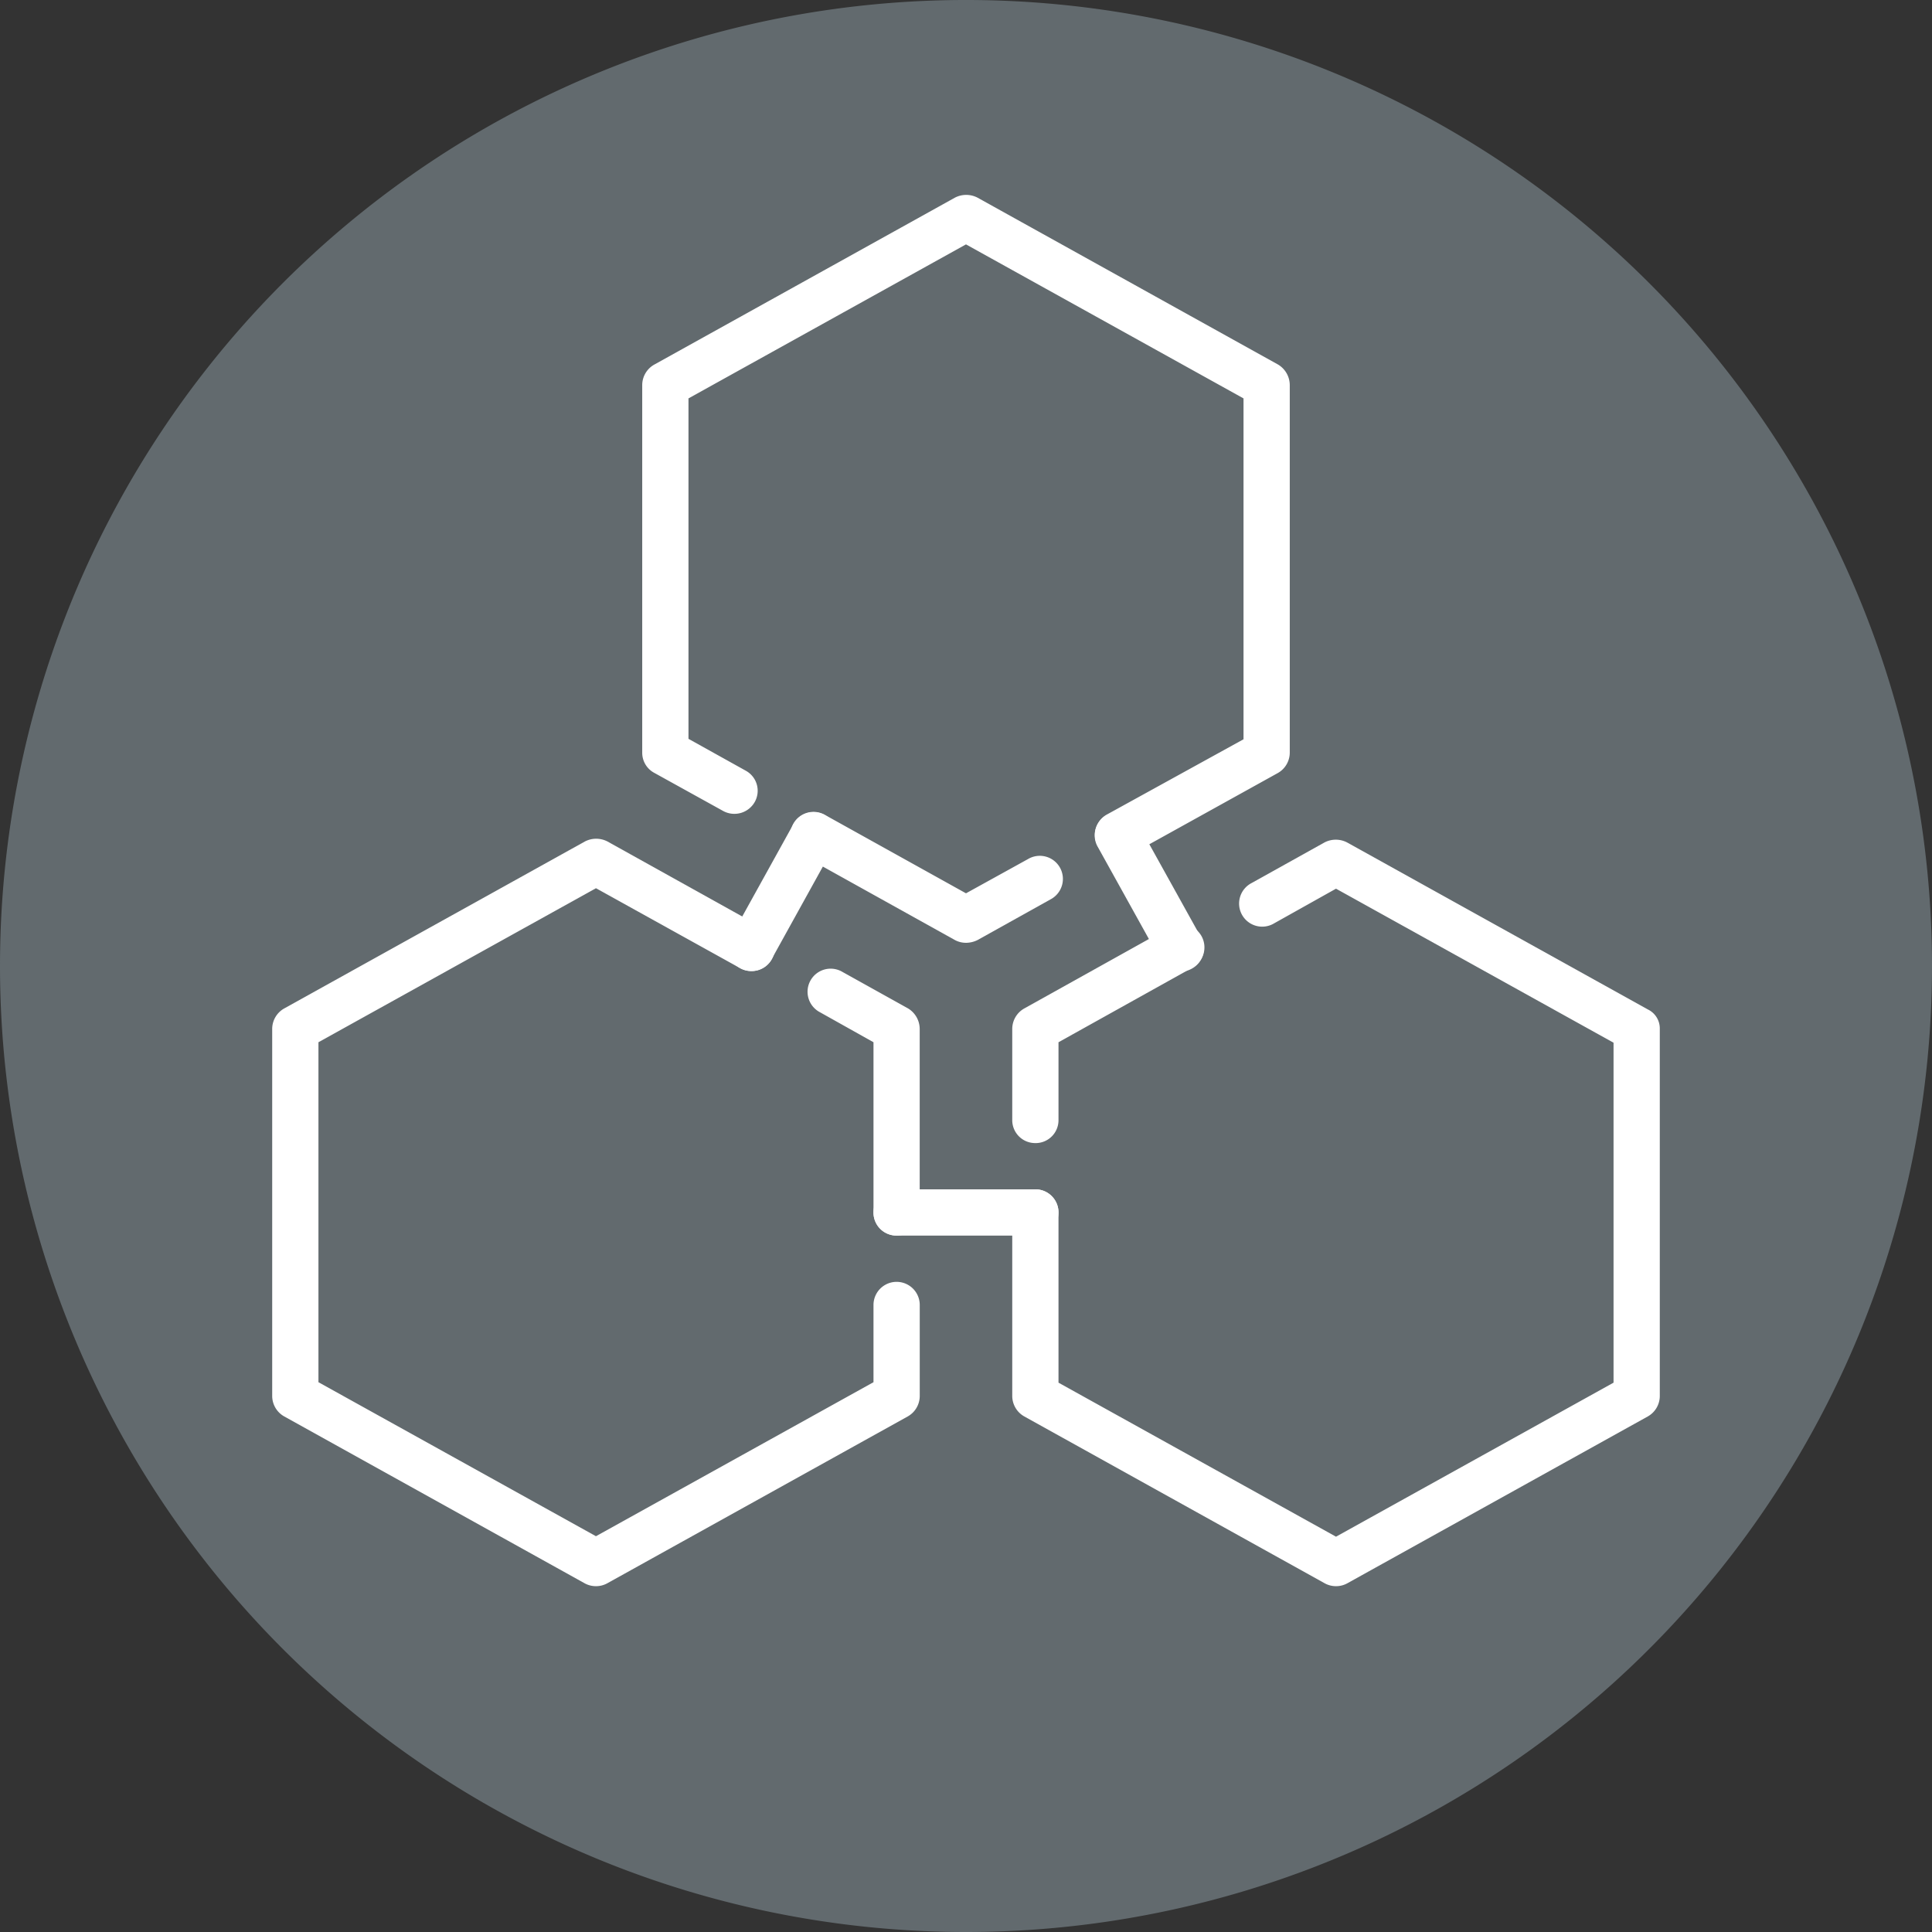 <svg xmlns="http://www.w3.org/2000/svg" xmlns:xlink="http://www.w3.org/1999/xlink" width="256" height="256" viewBox="0 0 256 256"><rect x="0" y="0" width="256" height="256" fill="#333333" stroke="none"/><defs><clipPath id="b"><rect width="256" height="256"/></clipPath></defs><g id="a" clip-path="url(#b)"><path d="M0,128A128,128,0,1,1,128,256,128,128,0,0,1,0,128Z" transform="translate(0 0)" fill="#626a6e" fill-rule="evenodd"/><g transform="translate(36.067 25.824)"><g transform="translate(0 0)"><g transform="translate(108.961 81.748)"><path d="M30.188,35.492a3,3,0,0,1-2.7-1.593L19.156,18.883a3.072,3.072,0,0,1,5.393-2.942l8.335,15.015a3.049,3.049,0,0,1-1.226,4.168A2.912,2.912,0,0,1,30.188,35.492Z" transform="translate(-18.778 -14.338)" fill="#fff"/></g><g transform="translate(79.675 131.768)"><path d="M35.451,28.629H17.064a3.064,3.064,0,1,1,0-6.129H35.451a3.064,3.064,0,1,1,0,6.129Z" transform="translate(-14 -22.5)" fill="#fff"/></g><g transform="translate(60.433 81.76)"><path d="M13.922,35.421a3.06,3.06,0,0,1-2.7-4.535L19.5,15.931a3.072,3.072,0,0,1,5.393,2.942L16.619,33.827a3,3,0,0,1-2.7,1.593Z" transform="translate(-10.86 -14.34)" fill="#fff"/></g><g transform="translate(49.031)"><path d="M72.066,88.886a3.085,3.085,0,0,1-1.532-5.761l18.141-9.99V27.966L51.9,7.558,15.129,27.966V73.074l7.6,4.229a3.029,3.029,0,0,1,1.164,4.168,3.1,3.1,0,0,1-4.168,1.164l-9.193-5.087A3.015,3.015,0,0,1,9,74.913V26.189a3.118,3.118,0,0,1,1.593-2.7L50.431,1.368a3.249,3.249,0,0,1,3,0L93.271,23.492a3.193,3.193,0,0,1,1.532,2.7V74.913a3.118,3.118,0,0,1-1.593,2.7L73.537,88.518a3.08,3.08,0,0,1-1.471.368Z" transform="translate(-9 -1)" fill="#fff"/></g><g transform="translate(68.726 81.78)"><path d="M35.42,31.666a3.08,3.08,0,0,1-1.471-.368L13.785,20.082a3.06,3.06,0,1,1,3-5.332L35.42,25.108l8.213-4.535a3.06,3.06,0,1,1,3,5.332L36.952,31.3a3.514,3.514,0,0,1-1.532.368Z" transform="translate(-12.214 -14.344)" fill="#fff"/></g><g transform="translate(98.061 96.7)"><path d="M20.064,45.718A3.035,3.035,0,0,1,17,42.653V30.58a3.118,3.118,0,0,1,1.593-2.7L37.838,17.158a3.06,3.06,0,1,1,3,5.332L23.129,32.357v10.3a3.035,3.035,0,0,1-3.064,3.064Z" transform="translate(-17 -16.778)" fill="#fff"/></g><g transform="translate(98.061 85.435)"><path d="M59.9,113.858a3.08,3.08,0,0,1-1.471-.368L18.593,91.365A3.118,3.118,0,0,1,17,88.669V64.338a3.064,3.064,0,0,1,6.129,0V86.891L59.9,107.3,96.675,86.891V41.845L59.9,21.436l-8.213,4.6a3.06,3.06,0,1,1-3-5.332l9.684-5.393a3.249,3.249,0,0,1,3,0L101.21,37.432a2.793,2.793,0,0,1,1.593,2.574V88.669a3.118,3.118,0,0,1-1.593,2.7L61.373,113.49A3.08,3.08,0,0,1,59.9,113.858Z" transform="translate(-17 -14.94)" fill="#fff"/></g><g transform="translate(70.994 102.556)"><path d="M24.329,53.074a3.035,3.035,0,0,1-3.064-3.064V27.456l-7.109-3.984a3.06,3.06,0,1,1,3-5.332l8.7,4.842a3.193,3.193,0,0,1,1.532,2.7V50.01a3.035,3.035,0,0,1-3.064,3.064Z" transform="translate(-12.584 -17.734)" fill="#fff"/></g><g transform="translate(0 85.312)"><path d="M43.9,113.961a3.08,3.08,0,0,1-1.471-.368L2.593,91.468A3.118,3.118,0,0,1,1,88.771V40.109a3.118,3.118,0,0,1,1.593-2.7L42.431,15.288a3.249,3.249,0,0,1,3,0L66.027,26.748a3.029,3.029,0,0,1,1.164,4.168,3.1,3.1,0,0,1-4.168,1.164L43.9,21.478,7.129,41.886V86.933L43.9,107.341,80.675,86.933V76.7a3.064,3.064,0,0,1,6.129,0V88.771a3.118,3.118,0,0,1-1.593,2.7L45.373,113.593A3.08,3.08,0,0,1,43.9,113.961Z" transform="translate(-1 -14.92)" fill="#fff"/></g></g></g></g></svg>